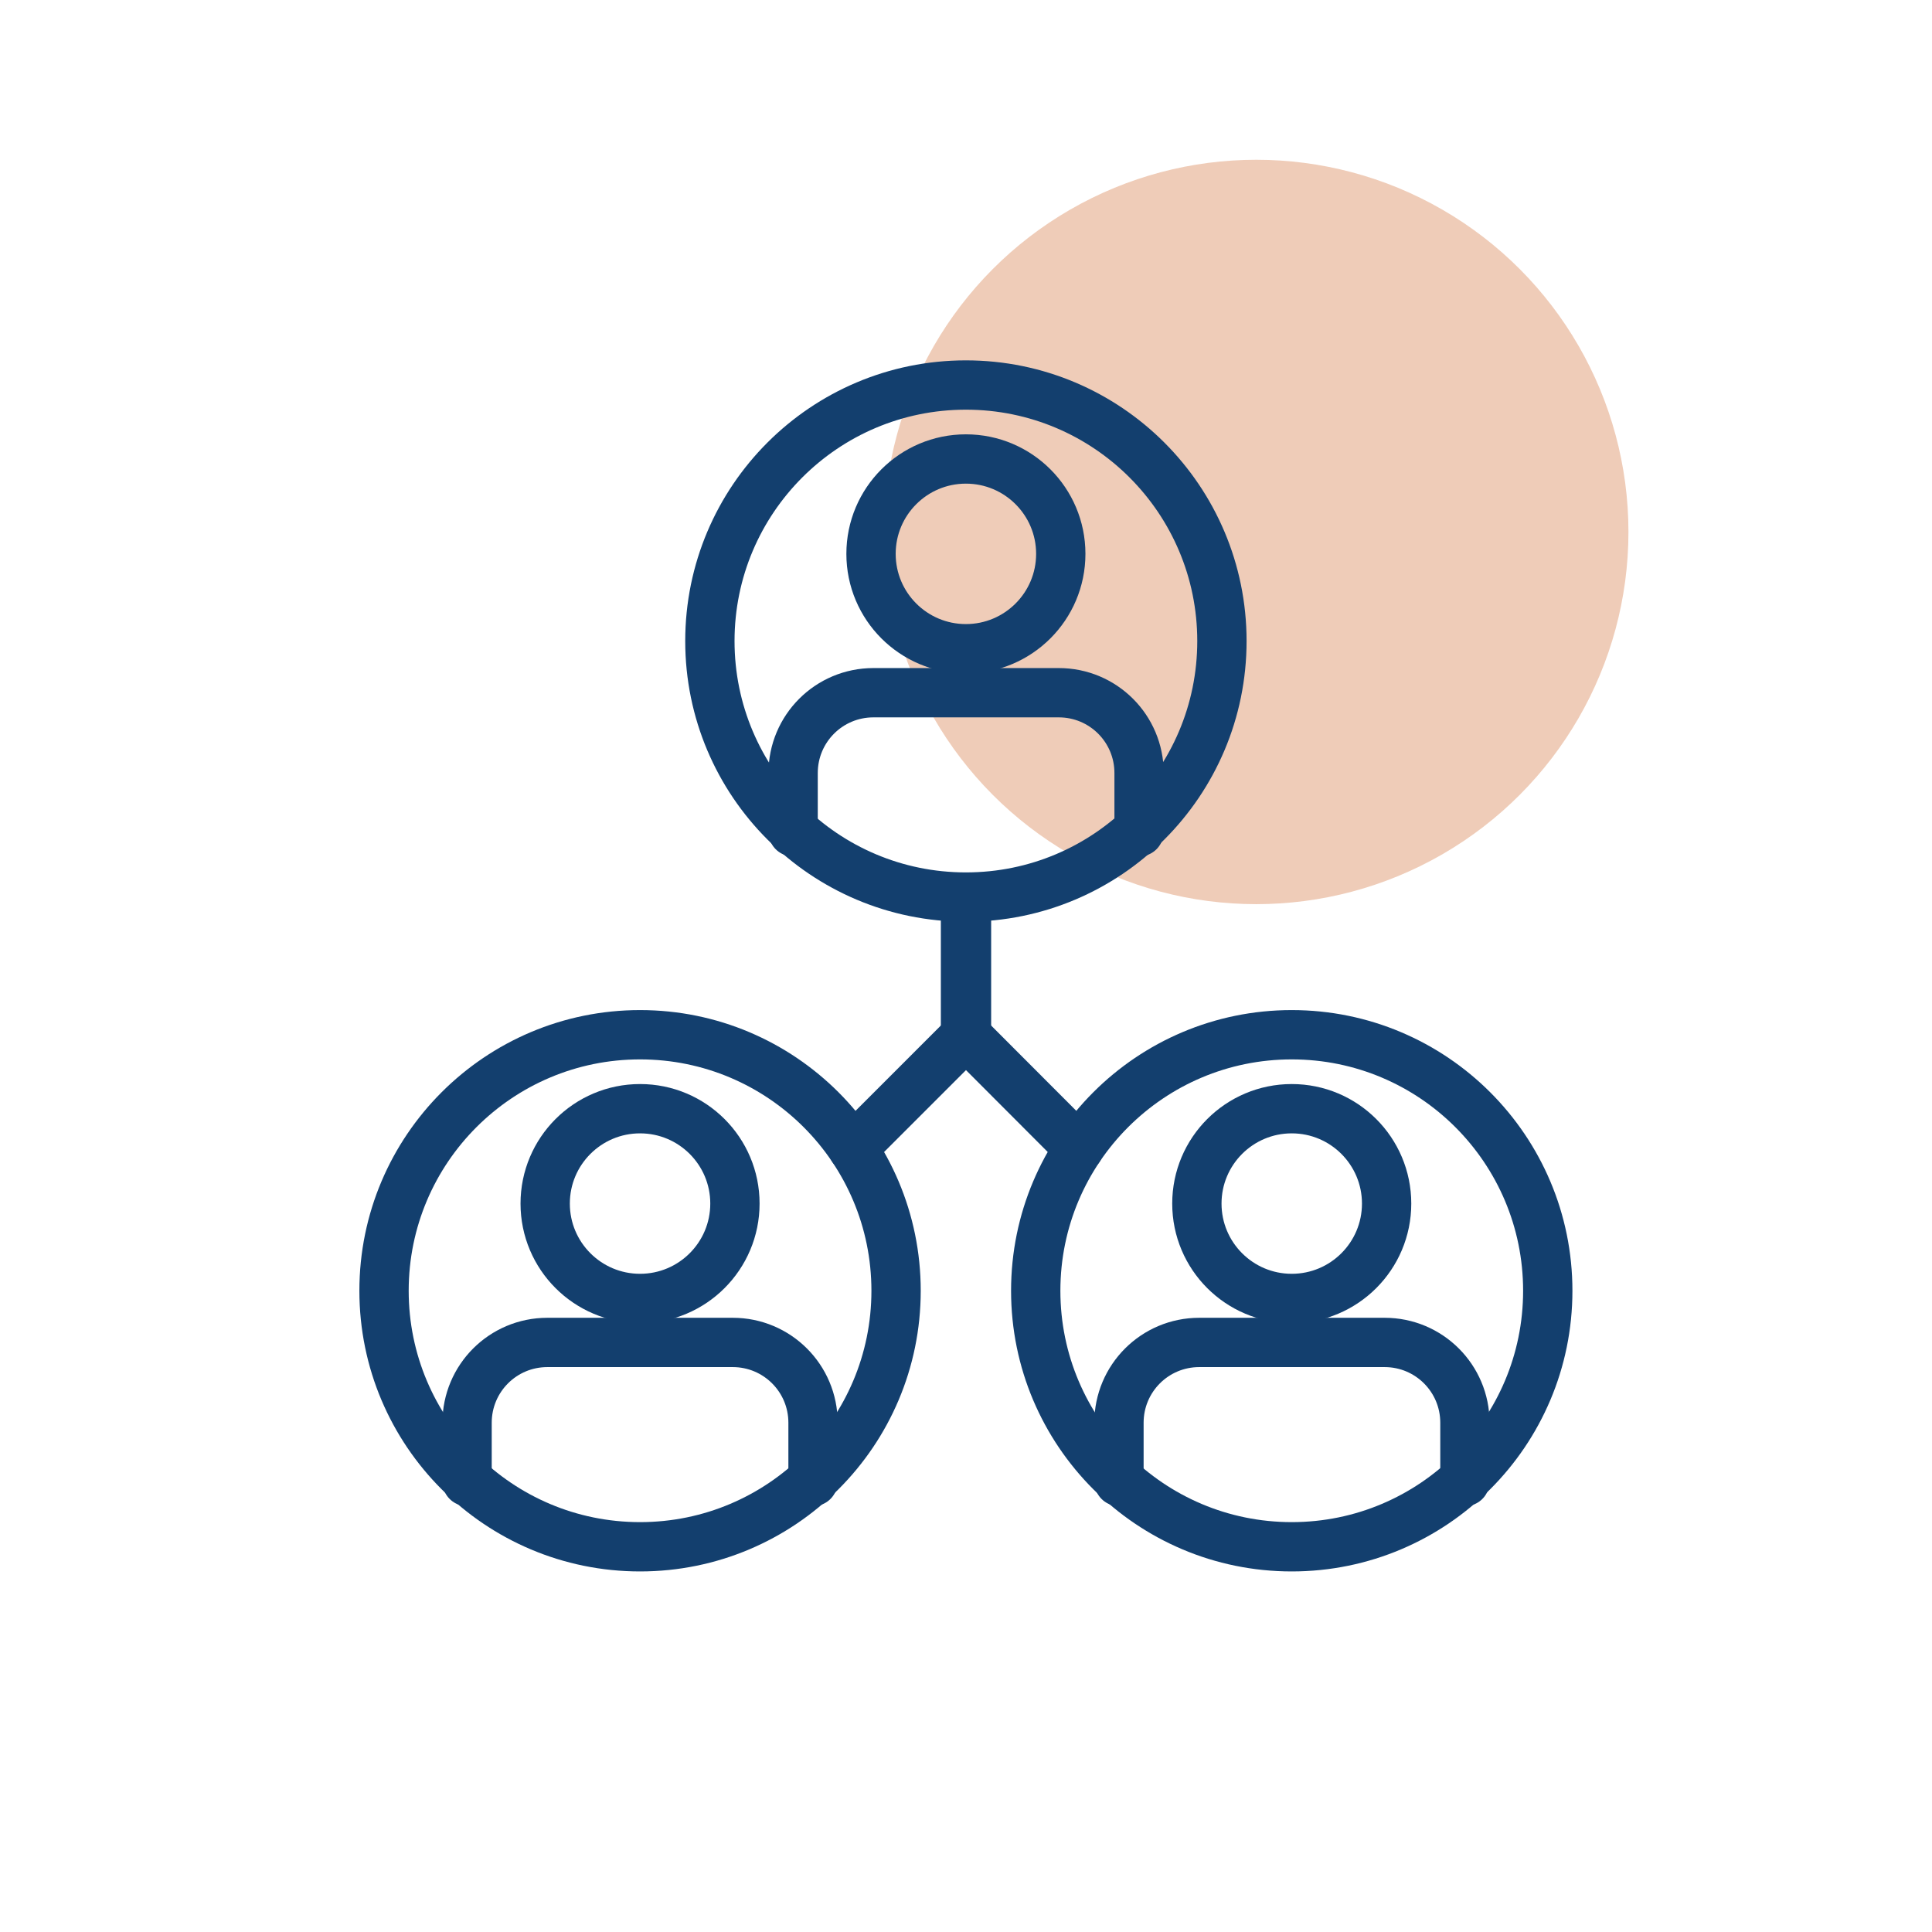 <?xml version="1.0" encoding="UTF-8"?> <svg xmlns="http://www.w3.org/2000/svg" xmlns:xlink="http://www.w3.org/1999/xlink" version="1.1" x="0px" y="0px" viewBox="0 0 97.95 97.95" style="enable-background:new 0 0 97.95 97.95;" xml:space="preserve"> <style type="text/css"> .st0{fill:#EFCCB8;} .st1{fill:none;stroke:#133F6E;stroke-width:2.5;stroke-linecap:round;stroke-linejoin:round;stroke-miterlimit:10;} .st2{fill:none;stroke:#133F6E;stroke-width:2.5;stroke-linecap:round;stroke-miterlimit:10;} .st3{fill:none;stroke:#133F6E;stroke-width:2.5;stroke-miterlimit:10;} .st4{fill:none;stroke:#133F6E;stroke-width:2.5;stroke-linecap:round;stroke-linejoin:round;} </style> <g id="Pallo"> <circle class="st0" cx="63.69" cy="26.97" r="18.87"></circle> </g> <g id="SINN"> </g> <g id="VIH"> <g> <path class="st1" d="M23.68,75.11v-2.98c0-2.25,1.82-4.07,4.07-4.07h9.4c2.25,0,4.07,1.82,4.07,4.07v2.98"></path> <path class="st1" d="M56.73,75.11v-2.98c0-2.25,1.82-4.07,4.07-4.07h9.4c2.25,0,4.07,1.82,4.07,4.07v2.98"></path> <g> <path class="st1" d="M40.21,42.17v-2.98c0-2.25,1.82-4.07,4.07-4.07h9.4c2.25,0,4.07,1.82,4.07,4.07v2.98"></path> <circle class="st1" cx="48.97" cy="28.08" r="4.81"></circle> <circle class="st1" cx="32.45" cy="61.02" r="4.81"></circle> <circle class="st1" cx="65.49" cy="61.02" r="4.81"></circle> <polyline class="st1" points="48.95,45.49 48.95,52.46 54.7,58.22 "></polyline> <polyline class="st1" points="49,45.49 49,52.46 43.24,58.22 "></polyline> <circle class="st1" cx="48.97" cy="32.5" r="12.98"></circle> <circle class="st1" cx="32.45" cy="65.44" r="12.98"></circle> <circle class="st1" cx="65.49" cy="65.44" r="12.98"></circle> </g> </g> </g> </svg> 